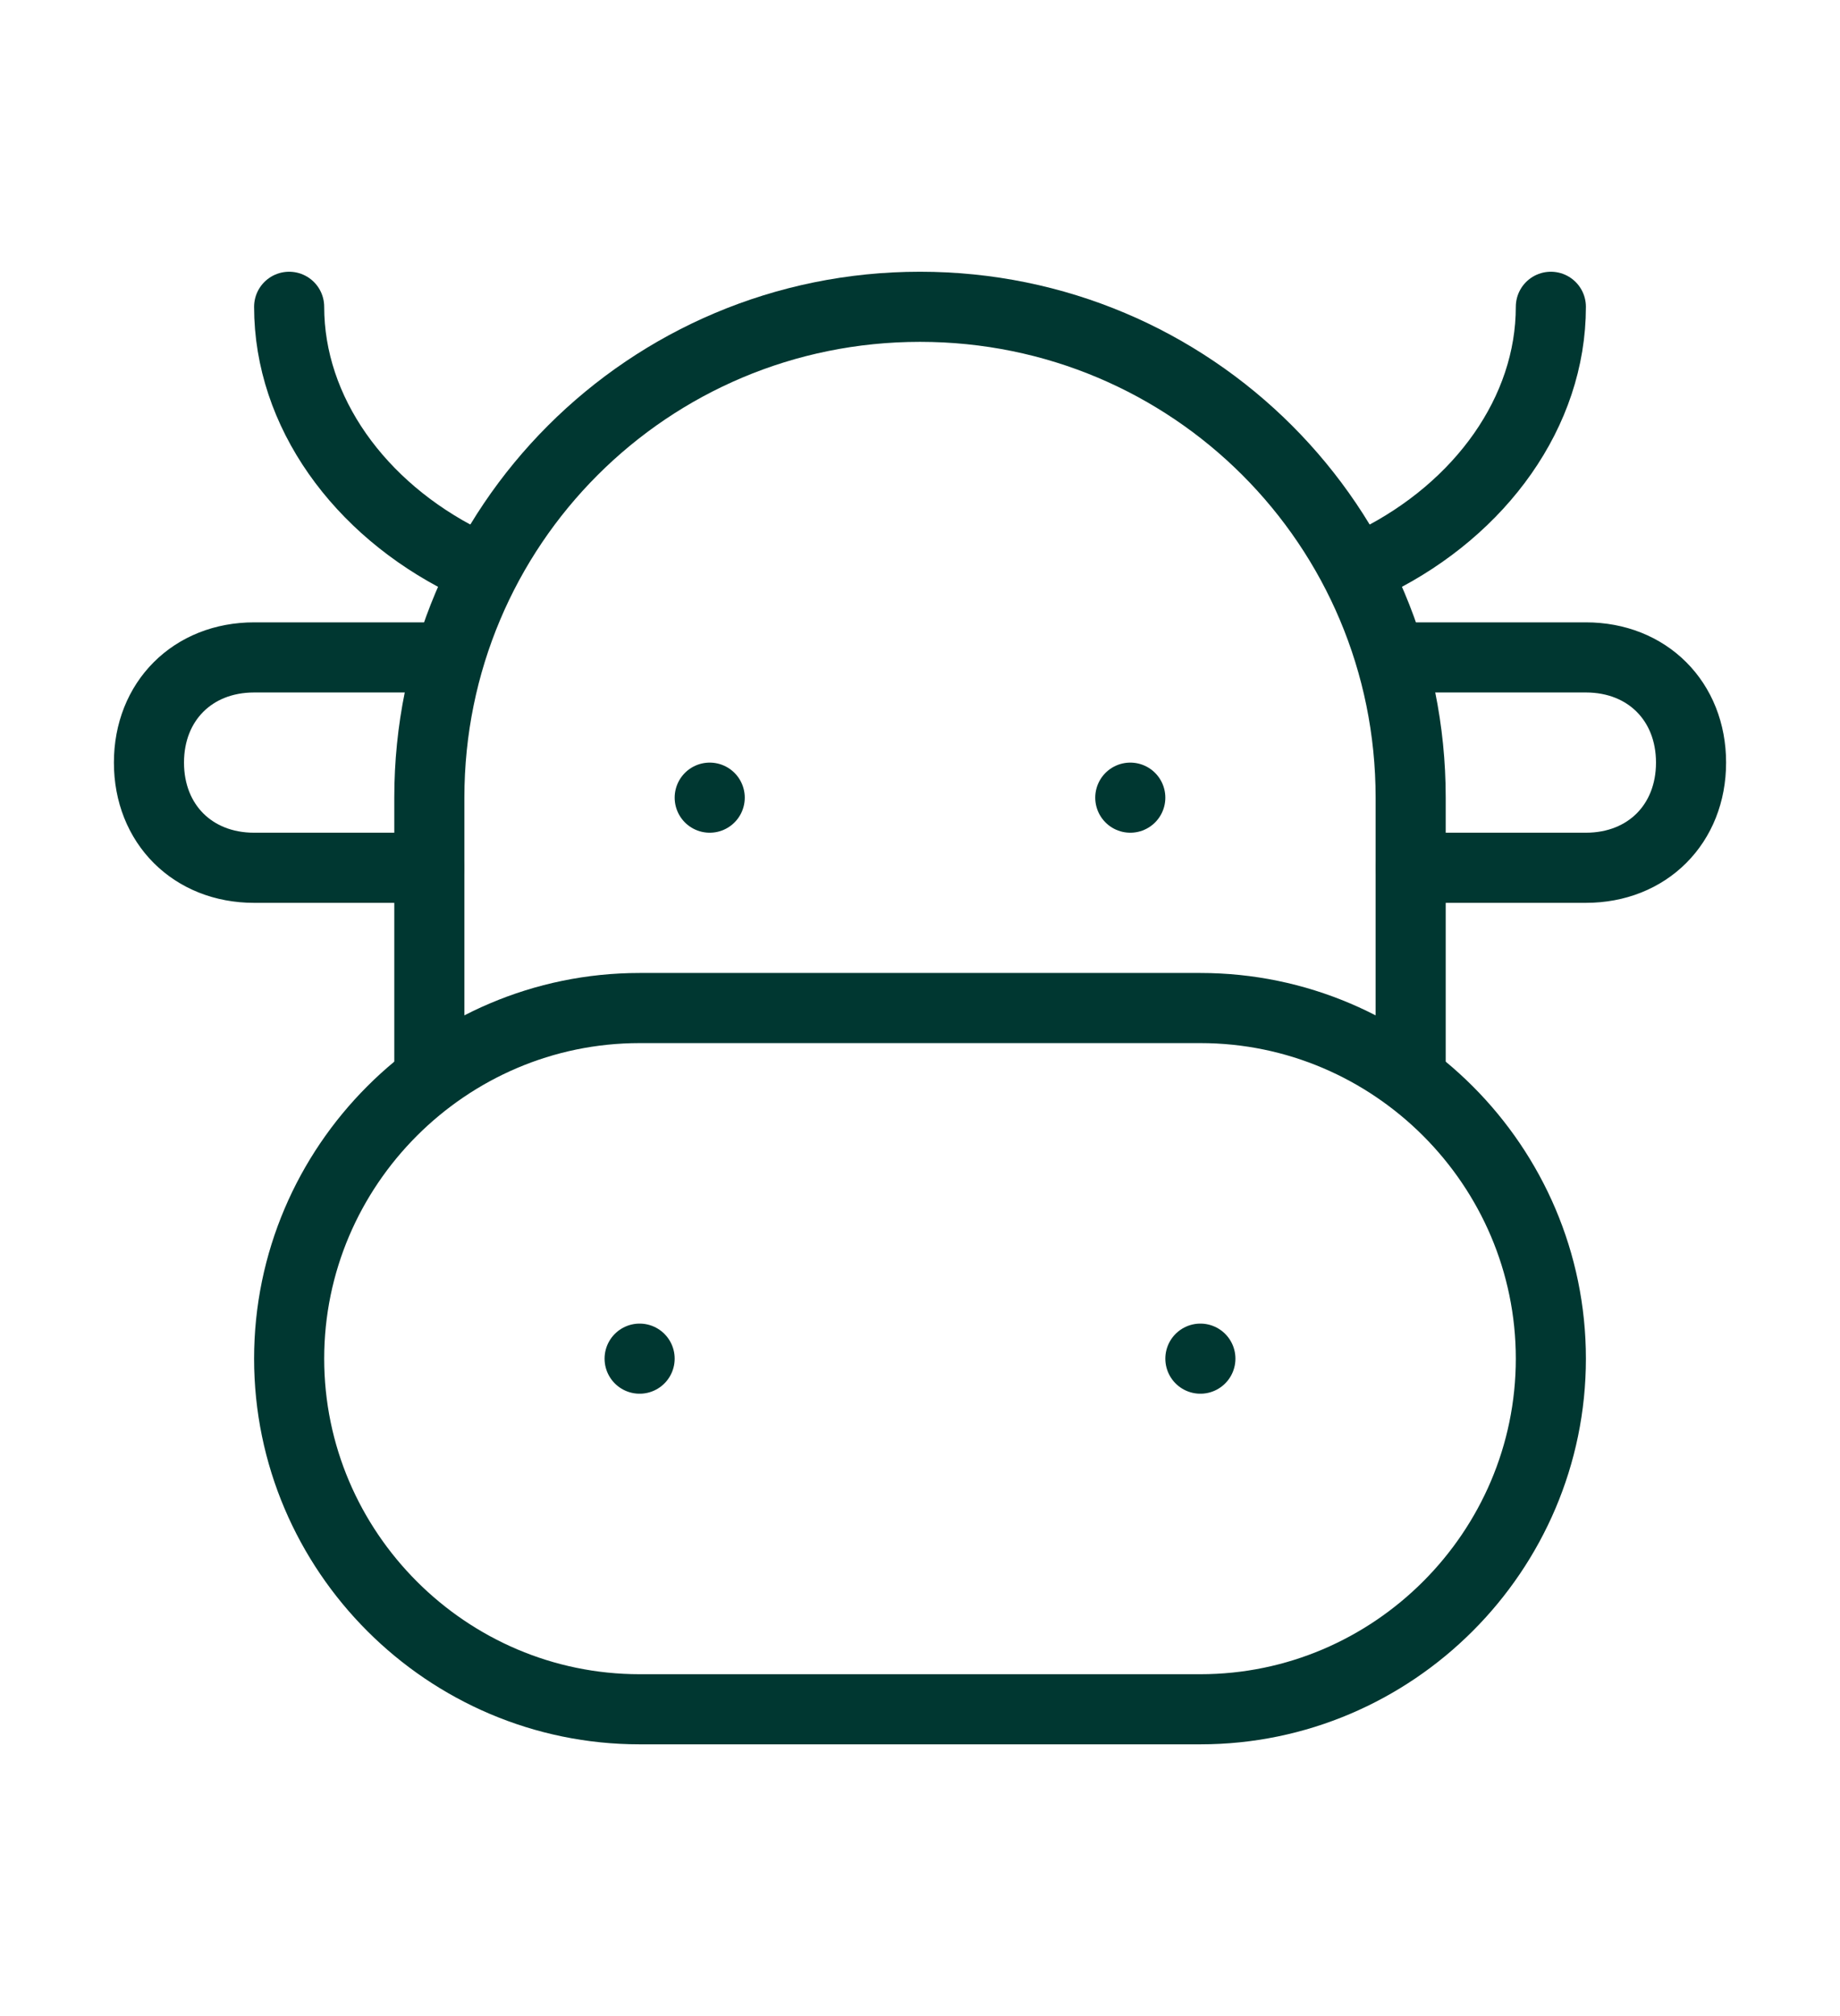 <svg xmlns="http://www.w3.org/2000/svg" width="21px" height="23px" id="Layer_1" viewBox="0 0 21 23"><defs><style>      .st0 {        fill: none;        stroke: #003731;        stroke-linecap: round;        stroke-linejoin: round;        stroke-width: .8px;      }    </style></defs><path class="st0" d="M8.1,9.1h0"></path><path class="st0" d="M12.9,9.1h0"></path><path class="st0" d="M3.3,3.5c0,1.2.8,2.3,2,2.9h.2"></path><path class="st0" d="M17.7,3.5c0,1.2-.8,2.3-2,2.9h-.2"></path><path class="st0" d="M4.9,9.9h-2c-.7,0-1.2-.5-1.2-1.2s.5-1.2,1.2-1.2h2"></path><path class="st0" d="M16.1,7.5h2c.7,0,1.2.5,1.2,1.2s-.5,1.2-1.2,1.2h-2"></path><path class="st0" d="M16.1,12.3v-3.2c0-3.1-2.5-5.6-5.6-5.6s-5.6,2.5-5.6,5.6v3.2"></path><path class="st0" d="M7.3,15.5h0"></path><path class="st0" d="M13.7,15.5h0"></path><path class="st0" d="M13.7,19.5h-6.4c-2.2,0-4-1.8-4-4s1.8-4,4-4h6.4c2.2,0,4,1.8,4,4s-1.8,4-4,4Z"></path></svg>